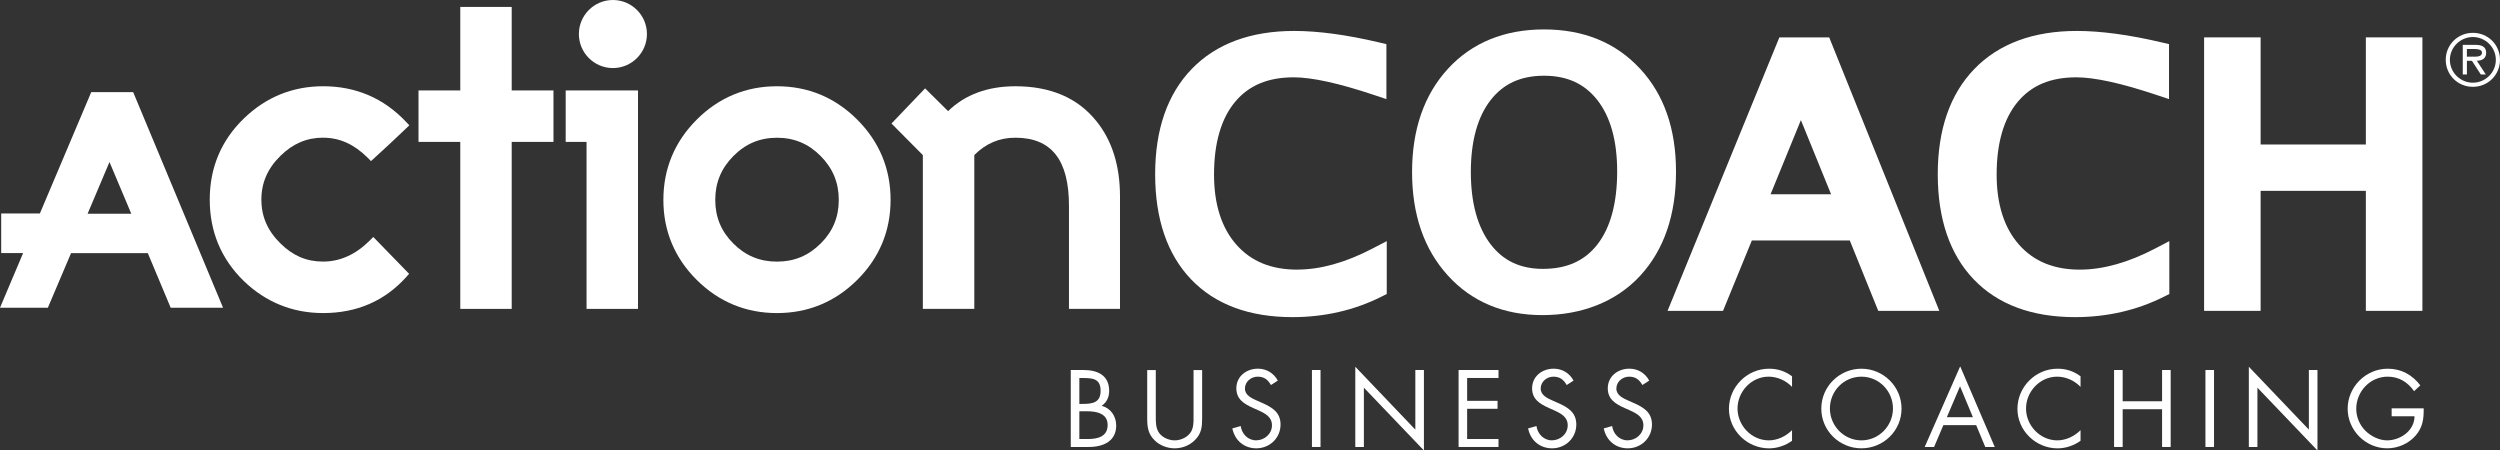 <svg xmlns="http://www.w3.org/2000/svg" id="Layer_2" data-name="Layer 2" viewBox="0 0 710.38 128"><rect x="0" y="0" width="710.38" height="128" fill="#333333" stroke="none"/><defs><style>      .cls-1 {        fill: #fff;      }    </style></defs><g id="Layer_1-2" data-name="Layer 1"><path class="cls-1" d="M174.16,0c-5.33,0-9.67,4.34-9.67,9.67s4.34,9.67,9.67,9.67,9.67-4.34,9.67-9.67-4.34-9.67-9.67-9.67Z"></path><g><polygon class="cls-1" points="160.74 40.32 166.67 40.32 166.67 87.77 181.29 87.77 181.29 25.7 160.74 25.7 160.74 40.32"></polygon><path class="cls-1" d="M220.78,24.51c-8.84,0-16.51,3.19-22.8,9.48-6.29,6.29-9.48,13.97-9.48,22.8s3.19,16.49,9.48,22.75c6.29,6.25,13.97,9.42,22.8,9.42s16.51-3.17,22.8-9.42c6.29-6.25,9.48-13.91,9.48-22.75s-3.19-16.52-9.48-22.8c-6.29-6.29-13.96-9.48-22.8-9.48ZM233.18,69.2c-3.46,3.46-7.51,5.14-12.4,5.14s-8.94-1.68-12.4-5.14c-3.46-3.46-5.14-7.52-5.14-12.4s1.68-8.96,5.15-12.46c3.46-3.5,7.52-5.2,12.4-5.2s8.94,1.7,12.4,5.19c3.46,3.5,5.15,7.58,5.15,12.47s-1.68,8.94-5.14,12.4Z"></path><path class="cls-1" d="M311.42,34.28c-5.24-6.48-12.94-9.77-22.9-9.77-7.88,0-14.3,2.38-19.12,7.07l-6.53-6.47-9.55,9.99,8.91,8.97v43.7h14.62v-43.71c3.31-3.32,7.13-4.93,11.67-4.93,10.25,0,15.23,6.32,15.23,19.32v29.32h14.5v-31.99c0-8.75-2.3-15.99-6.83-21.51Z"></path><path class="cls-1" d="M91.83,39.13c4.69,0,8.83,1.87,12.66,5.71l.93.93.97-.88c2.92-2.65,5.92-5.45,8.93-8.33l.99-.95-.94-1c-6.33-6.7-14.25-10.1-23.54-10.1-8.68,0-16.26,3.08-22.55,9.17-6.42,6.22-9.68,13.97-9.68,23.06s3.25,16.86,9.68,23.12c6.29,6.04,13.87,9.1,22.55,9.1,9.54,0,17.46-3.43,23.56-10.19l.86-.96-10.18-10.47-.99.99c-3.98,3.98-8.44,6-13.26,6s-8.62-1.69-12.15-5.18c-3.63-3.56-5.4-7.62-5.4-12.42s1.77-8.86,5.41-12.43c3.52-3.48,7.5-5.18,12.14-5.18Z"></path><polygon class="cls-1" points="145.4 1.97 130.79 1.97 130.79 25.7 118.92 25.7 118.92 40.32 130.79 40.32 130.79 87.77 145.4 87.77 145.4 40.32 157.27 40.32 157.27 25.7 145.4 25.7 145.4 1.97"></polygon><path class="cls-1" d="M25.93,26.17l-14.6,34.49H.34v11.25h6.23l-6.57,15.53h13.6l6.59-15.51h21.81l6.5,15.51h14.88l-25.54-61.26h-11.91ZM24.89,60.74l6.22-14.7,6.2,14.7h-12.42Z"></path></g><g><path class="cls-1" d="M368.67,76.62c-7.43,0-13.09-2.31-17.31-7.05-4.24-4.78-6.39-11.49-6.39-19.96,0-8.96,2.02-15.91,5.99-20.68,3.91-4.68,9.36-6.96,16.65-6.96,5.2,0,12.84,1.68,22.71,4.98l3.63,1.21v-15.62l-2.12-.5c-9.13-2.15-17.23-3.25-24.06-3.25-12.39,0-22.18,3.63-29.12,10.79-6.91,7.14-10.41,17.2-10.41,29.92s3.44,22.8,10.22,29.88c6.81,7.12,16.49,10.73,28.79,10.73,9.09,0,17.59-1.95,25.28-5.81l1.52-.76v-15.03l-4.03,2.1c-7.6,3.97-14.79,5.99-21.35,5.99Z"></path><path class="cls-1" d="M505.61,10.62l-31.77,77.71h15.76l8.19-20h27.83l8.09,20h17.35l-31.29-77.71h-14.17ZM520.31,55.21h-17.2l8.62-21.08,8.58,21.08Z"></path><path class="cls-1" d="M591.06,76.62c-7.42,0-13.08-2.31-17.31-7.05-4.25-4.79-6.4-11.5-6.4-19.96,0-8.95,2.02-15.91,6-20.68,3.91-4.68,9.35-6.96,16.64-6.96,5.2,0,12.84,1.68,22.71,4.98l3.63,1.21v-15.62l-2.12-.5c-9.13-2.15-17.23-3.25-24.07-3.25-12.38,0-22.17,3.63-29.11,10.79-6.91,7.13-10.41,17.2-10.41,29.92s3.44,22.8,10.22,29.88c6.81,7.12,16.5,10.73,28.79,10.73,9.09,0,17.59-1.95,25.27-5.81l1.52-.76v-15.03l-4.03,2.11c-7.6,3.97-14.79,5.99-21.35,5.99Z"></path><polygon class="cls-1" points="672.26 41.06 642.36 41.06 642.36 10.62 626.3 10.62 626.3 88.33 642.36 88.33 642.36 54.23 672.26 54.23 672.26 88.33 688.33 88.33 688.33 10.62 672.26 10.62 672.26 41.06"></polygon><path class="cls-1" d="M466.01,19.52c-6.84-7.41-16.02-11.16-27.28-11.16s-20.49,3.77-27.3,11.19c-6.76,7.36-10.19,17.23-10.19,29.35s3.41,21.92,10.13,29.34c6.79,7.5,15.85,11.3,26.92,11.3s20.89-3.75,27.73-11.14c6.78-7.33,10.22-17.29,10.22-29.6s-3.44-21.95-10.22-29.29ZM459.52,48.71c0,9-1.9,15.99-5.64,20.78-3.64,4.65-8.69,6.91-15.45,6.91-6.41,0-11.28-2.29-14.88-7-3.72-4.88-5.61-11.79-5.61-20.54s1.9-15.65,5.64-20.44c3.63-4.65,8.59-6.9,15.15-6.9s11.48,2.25,15.13,6.88c3.76,4.77,5.66,11.61,5.66,20.31Z"></path><path class="cls-1" d="M702.67,9.33c-4.31,0-7.71,3.41-7.71,7.67s3.4,7.67,7.71,7.67,7.71-3.4,7.71-7.67-3.4-7.67-7.71-7.67ZM702.67,23.5c-3.52,0-6.53-2.87-6.53-6.49s3.01-6.49,6.53-6.49,6.53,2.87,6.53,6.49-3.01,6.49-6.53,6.49Z"></path><path class="cls-1" d="M706.45,14.97c0-1.81-1.48-2.22-2.99-2.22h-3.66v8.4h1.18v-3.88h1.42l2.52,3.88h1.42l-2.54-3.88c1.5-.04,2.66-.65,2.66-2.3ZM702.39,16.1h-1.42v-2.17h2.24c.9,0,2.05.16,2.05,1.02,0,1.34-1.83,1.14-2.87,1.14Z"></path></g><g><path class="cls-1" d="M304.26,105.14h3.6c3.97,0,7.31,1.45,7.31,5.92,0,1.77-.67,3.28-2.15,4.26,2.61.64,4.15,2.99,4.15,5.6,0,4.35-3.51,6.09-7.83,6.09h-5.08v-21.87ZM306.7,114.77h.93c2.76,0,5.11-.32,5.11-3.71s-2.09-3.65-5.08-3.65h-.96v7.37ZM306.7,124.75h2.44c2.73,0,5.6-.67,5.6-4s-3.25-3.89-5.92-3.89h-2.12v7.89Z"></path><path class="cls-1" d="M328.42,118.17c0,1.62-.06,3.48.96,4.87.96,1.33,2.81,2.09,4.41,2.09s3.28-.72,4.29-1.94c1.16-1.39,1.07-3.31,1.07-5.02v-13.02h2.44v13.69c0,2.38-.17,4.26-1.91,6.06-1.51,1.62-3.68,2.49-5.89,2.49-2.06,0-4.18-.78-5.66-2.23-1.91-1.83-2.15-3.83-2.15-6.32v-13.69h2.44v13.02Z"></path><path class="cls-1" d="M361.14,109.41c-.87-1.51-1.91-2.38-3.77-2.38s-3.62,1.39-3.62,3.39c0,1.89,1.94,2.76,3.42,3.42l1.45.64c2.84,1.25,5.25,2.67,5.25,6.15,0,3.83-3.08,6.76-6.88,6.76-3.51,0-6.12-2.26-6.82-5.66l2.38-.67c.32,2.23,2.03,4.06,4.38,4.06s4.5-1.8,4.5-4.26-2-3.42-4.03-4.35l-1.33-.58c-2.55-1.16-4.76-2.46-4.76-5.6,0-3.39,2.87-5.57,6.12-5.57,2.44,0,4.5,1.25,5.66,3.39l-1.94,1.25Z"></path><path class="cls-1" d="M375.23,127.01h-2.44v-21.87h2.44v21.87Z"></path><path class="cls-1" d="M385.11,104.21l17.06,17.87v-16.94h2.44v22.86l-17.06-17.84v16.85h-2.44v-22.8Z"></path><path class="cls-1" d="M414.46,105.14h11.34v2.26h-8.91v6.5h8.64v2.26h-8.64v8.59h8.91v2.26h-11.34v-21.87Z"></path><path class="cls-1" d="M445.18,109.41c-.87-1.51-1.91-2.38-3.77-2.38s-3.62,1.39-3.62,3.39c0,1.89,1.94,2.76,3.42,3.42l1.45.64c2.84,1.25,5.25,2.67,5.25,6.15,0,3.83-3.08,6.76-6.88,6.76-3.51,0-6.12-2.26-6.82-5.66l2.38-.67c.32,2.23,2.03,4.06,4.38,4.06s4.5-1.8,4.5-4.26-2-3.42-4.03-4.35l-1.33-.58c-2.55-1.16-4.76-2.46-4.76-5.6,0-3.39,2.87-5.57,6.12-5.57,2.44,0,4.5,1.25,5.66,3.39l-1.94,1.25Z"></path><path class="cls-1" d="M466.69,109.41c-.87-1.51-1.92-2.38-3.77-2.38s-3.63,1.39-3.63,3.39c0,1.89,1.94,2.76,3.42,3.42l1.45.64c2.84,1.25,5.25,2.67,5.25,6.15,0,3.83-3.08,6.76-6.88,6.76-3.51,0-6.12-2.26-6.82-5.66l2.38-.67c.32,2.23,2.03,4.06,4.38,4.06s4.5-1.8,4.5-4.26-2-3.42-4.03-4.35l-1.33-.58c-2.55-1.16-4.76-2.46-4.76-5.6,0-3.39,2.87-5.57,6.12-5.57,2.44,0,4.5,1.25,5.66,3.39l-1.94,1.25Z"></path><path class="cls-1" d="M509.21,109.93c-1.74-1.8-4.15-2.9-6.67-2.9-4.87,0-8.82,4.23-8.82,9.05s3.97,9.05,8.88,9.05c2.47,0,4.87-1.16,6.61-2.9v3.02c-1.89,1.36-4.21,2.15-6.53,2.15-6.18,0-11.4-5.02-11.4-11.23s5.13-11.4,11.4-11.4c2.44,0,4.58.7,6.53,2.15v3.02Z"></path><path class="cls-1" d="M540.33,116.11c0,6.29-5.16,11.28-11.4,11.28s-11.4-4.99-11.4-11.28,5.16-11.34,11.4-11.34,11.4,5.08,11.4,11.34ZM519.97,116.08c0,4.93,4,9.05,8.96,9.05s8.96-4.12,8.96-9.05-3.94-9.05-8.96-9.05-8.96,4.09-8.96,9.05Z"></path><path class="cls-1" d="M552.21,120.81l-2.64,6.21h-2.67l10.09-22.92,9.83,22.92h-2.7l-2.58-6.21h-9.34ZM556.94,109.78l-3.74,8.76h7.4l-3.65-8.76Z"></path><path class="cls-1" d="M591.19,109.93c-1.74-1.8-4.15-2.9-6.67-2.9-4.87,0-8.82,4.23-8.82,9.05s3.97,9.05,8.88,9.05c2.47,0,4.87-1.16,6.61-2.9v3.02c-1.89,1.36-4.21,2.15-6.53,2.15-6.18,0-11.4-5.02-11.4-11.23s5.13-11.4,11.4-11.4c2.44,0,4.58.7,6.53,2.15v3.02Z"></path><path class="cls-1" d="M614.36,114.02v-8.88h2.44v21.87h-2.44v-10.73h-11.2v10.73h-2.44v-21.87h2.44v8.88h11.2Z"></path><path class="cls-1" d="M629.12,127.01h-2.44v-21.87h2.44v21.87Z"></path><path class="cls-1" d="M639.01,104.21l17.06,17.87v-16.94h2.44v22.86l-17.06-17.84v16.85h-2.44v-22.8Z"></path><path class="cls-1" d="M688.69,116.02c.06,2.96-.26,5.39-2.26,7.72-2,2.32-5.05,3.65-8.09,3.65-6.15,0-11.25-5.11-11.25-11.25s5.1-11.37,11.4-11.37c3.83,0,6.93,1.71,9.25,4.73l-1.77,1.65c-1.83-2.58-4.29-4.12-7.51-4.12-4.99,0-8.93,4.21-8.93,9.14,0,2.32.93,4.53,2.55,6.18,1.6,1.59,3.92,2.78,6.21,2.78,3.8,0,7.8-2.78,7.8-6.85h-6.5v-2.26h9.11Z"></path></g></g></svg>